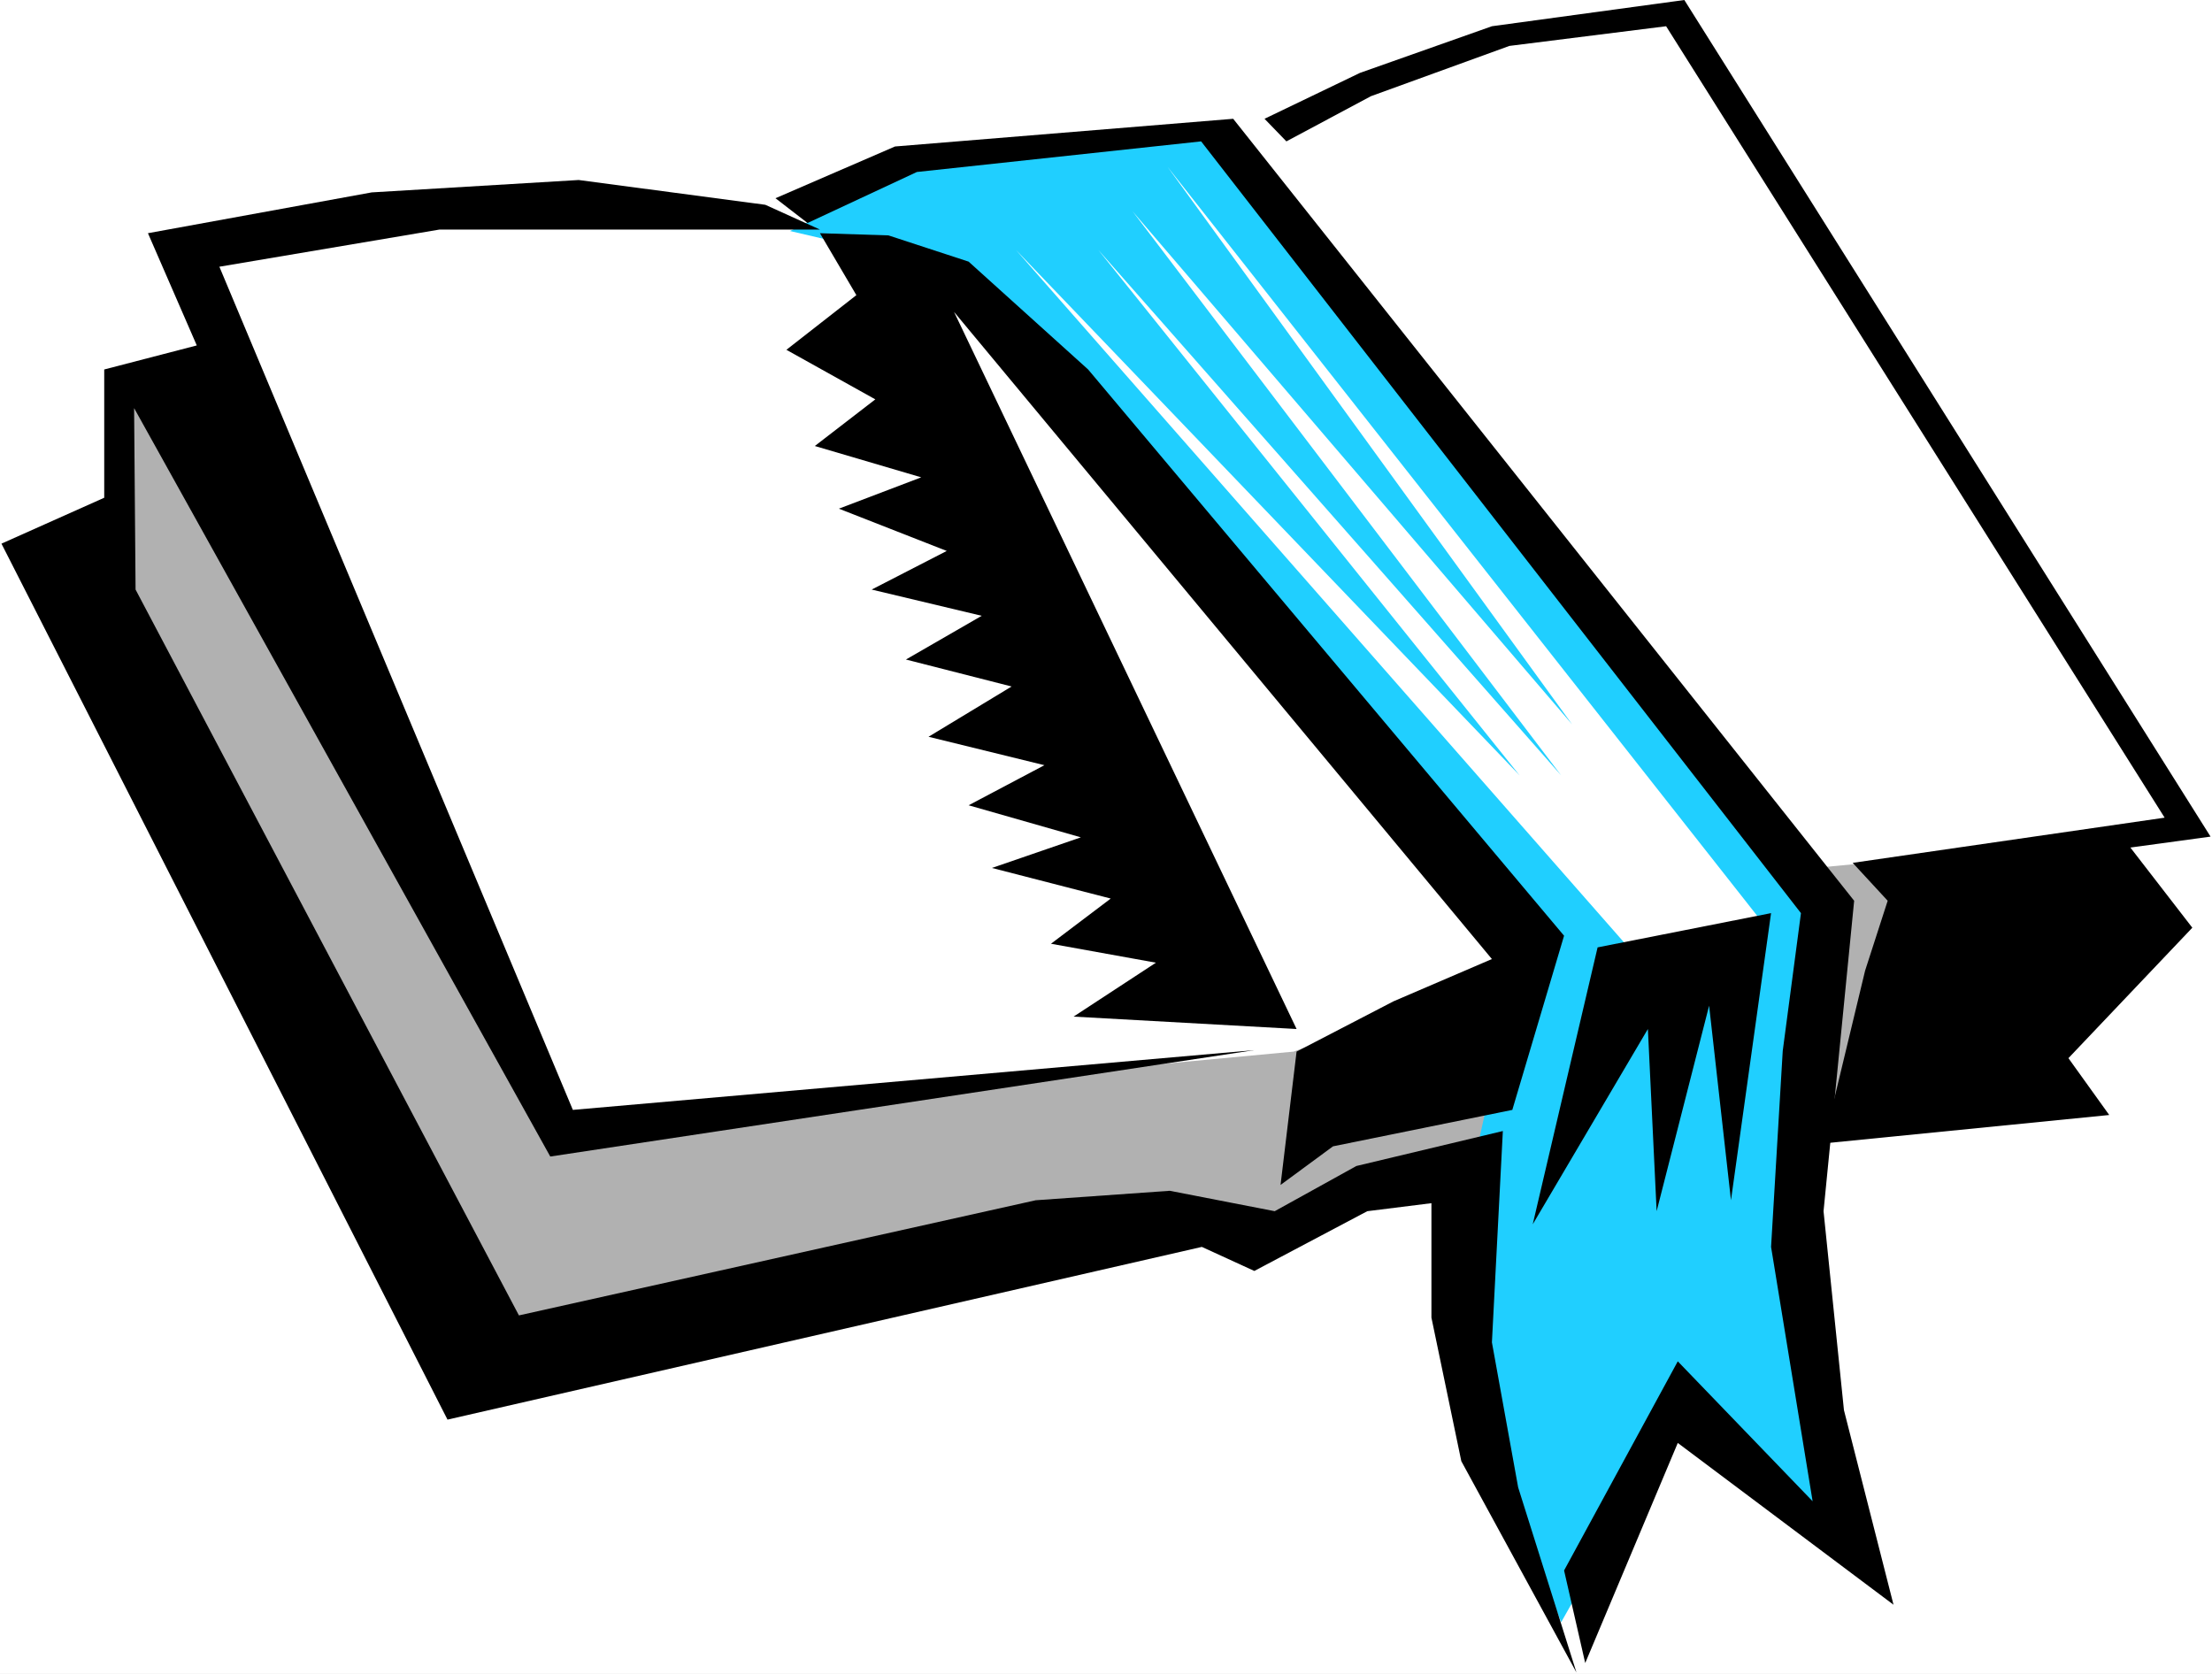 <?xml version="1.0" encoding="UTF-8" standalone="no"?>
<svg
   version="1.0"
   width="129.766mm"
   height="98.204mm"
   id="svg11"
   sodipodi:docname="Book 89.wmf"
   xmlns:inkscape="http://www.inkscape.org/namespaces/inkscape"
   xmlns:sodipodi="http://sodipodi.sourceforge.net/DTD/sodipodi-0.dtd"
   xmlns="http://www.w3.org/2000/svg"
   xmlns:svg="http://www.w3.org/2000/svg">
  <rect width="100%" height="100%" fill="#808080" stroke="none"/>
  <sodipodi:namedview
     id="namedview11"
     pagecolor="#ffffff"
     bordercolor="#000000"
     borderopacity="0.25"
     inkscape:showpageshadow="2"
     inkscape:pageopacity="0.0"
     inkscape:pagecheckerboard="0"
     inkscape:deskcolor="#d1d1d1"
     inkscape:document-units="mm" />
  <defs
     id="defs1">
    <pattern
       id="WMFhbasepattern"
       patternUnits="userSpaceOnUse"
       width="6"
       height="6"
       x="0"
       y="0" />
  </defs>
  <path
     style="fill:#ffffff;fill-opacity:1;fill-rule:evenodd;stroke:none"
     d="M 0,371.165 H 490.455 V 0 H 0 Z"
     id="path1" />
  <path
     style="fill:#ffffff;fill-opacity:1;fill-rule:evenodd;stroke:none"
     d="M 41.531,55.424 90.334,43.952 176.467,48.476 282.961,28.601 305.908,16.967 339.844,8.403 372.972,2.747 483.507,182.108 417.897,196.167 285.708,247.228 112.312,260.155 Z"
     id="path2" />
  <path
     style="fill:#b1b1b1;fill-opacity:1;fill-rule:evenodd;stroke:none"
     d="m 27.634,86.772 -3.717,43.952 87.102,169.181 132.512,-29.894 41.046,2.909 50.096,-15.512 85.971,-11.311 19.069,-57.202 -45.894,4.363 -106.979,39.912 -89.688,8.403 -69.165,7.271 L 41.693,89.519 Z"
     id="path3" />
  <path
     style="fill:#20cfff;fill-opacity:1;fill-rule:evenodd;stroke:none"
     d="m 337.097,211.84 -11.474,51.223 -1.454,41.205 21.978,55.424 25.694,-45.406 38.622,29.894 -10.504,-47.022 v -49.769 l 6.626,-48.153 z"
     id="path4" />
  <path
     style="fill:#20cfff;fill-opacity:1;fill-rule:evenodd;stroke:none"
     d="M 175.174,51.223 204.909,58.171 230.603,81.117 340.814,211.84 406.585,200.368 286.032,48.476 270.518,28.601 206.04,35.549 Z"
     id="path5" />
  <path
     style="fill:#ffffff;fill-opacity:1;fill-rule:evenodd;stroke:none"
     d="M 225.27,55.424 360.206,209.093 389.779,203.276 258.883,37.003 348.571,160.617 251.126,46.86 346.147,171.928 243.531,55.424 336.936,171.928 Z"
     id="path6" />
  <path
     style="fill:#000000;fill-opacity:1;fill-rule:evenodd;stroke:none"
     d="M 23.109,81.925 V 110.364 L 0.323,120.544 99.222,314.771 266.478,276.475 l 11.635,5.332 25.048,-13.25 14.221,-1.777 v 25.369 l 6.626,31.833 25.533,46.86 -12.928,-41.043 -5.818,-32.156 2.424,-46.86 -32.482,7.756 -18.099,10.018 -23.27,-4.524 -29.734,2.101 L 115.059,291.664 30.058,130.724 29.734,90.489 122.008,256.438 278.113,232.847 127.017,246.097 48.642,59.141 97.445,50.9 h 84.355 l -12.12,-5.494 -41.37,-5.494 -45.894,2.747 -49.611,9.049 10.827,24.884 z"
     id="path7" />
  <path
     style="fill:#000000;fill-opacity:1;fill-rule:evenodd;stroke:none"
     d="m 211.534,69.159 75.952,159.002 -49.45,-2.747 18.261,-11.957 -23.27,-4.201 13.251,-10.018 -26.341,-6.787 19.715,-6.787 -24.886,-7.11 16.806,-8.887 -25.694,-6.302 18.422,-11.149 -23.432,-5.979 16.806,-9.695 -24.402,-5.817 16.645,-8.564 -23.917,-9.372 18.261,-6.948 -23.594,-6.948 13.413,-10.342 -19.715,-10.988 15.514,-12.119 -8.08,-13.735 15.19,0.485 17.776,5.817 26.502,23.915 105.525,125.553 -11.474,38.619 -39.754,8.079 -11.635,8.564 3.555,-29.57 21.493,-11.149 21.816,-9.372 z"
     id="path8" />
  <path
     style="fill:#000000;fill-opacity:1;fill-rule:evenodd;stroke:none"
     d="m 203.293,38.135 -24.24,11.311 -7.11,-5.494 26.502,-11.473 74.982,-6.14 137.683,173.383 -6.787,68.836 4.525,44.113 10.989,43.144 -47.834,-35.872 -20.523,48.799 -4.686,-20.522 25.21,-46.375 29.896,31.025 -9.211,-56.394 2.586,-43.467 4.04,-30.54 L 266.317,31.348 Z"
     id="path9" />
  <path
     style="fill:#000000;fill-opacity:1;fill-rule:evenodd;stroke:none"
     d="M 280.376,26.339 301.545,16.159 330.795,5.817 373.457,0 l 116.675,185.502 -17.776,2.424 13.736,17.775 -27.472,28.924 9.05,12.604 -63.347,6.302 9.211,-38.296 5.01,-15.512 -7.757,-8.403 69.165,-10.018 L 369.417,5.817 334.673,10.18 303.969,21.329 285.224,31.348 Z"
     id="path10" />
  <path
     style="fill:#000000;fill-opacity:1;fill-rule:evenodd;stroke:none"
     d="m 354.227,210.063 38.461,-7.595 -8.888,63.665 -4.848,-43.144 -11.635,45.568 -1.939,-40.397 -25.533,43.305 z"
     id="path11" />
</svg>
